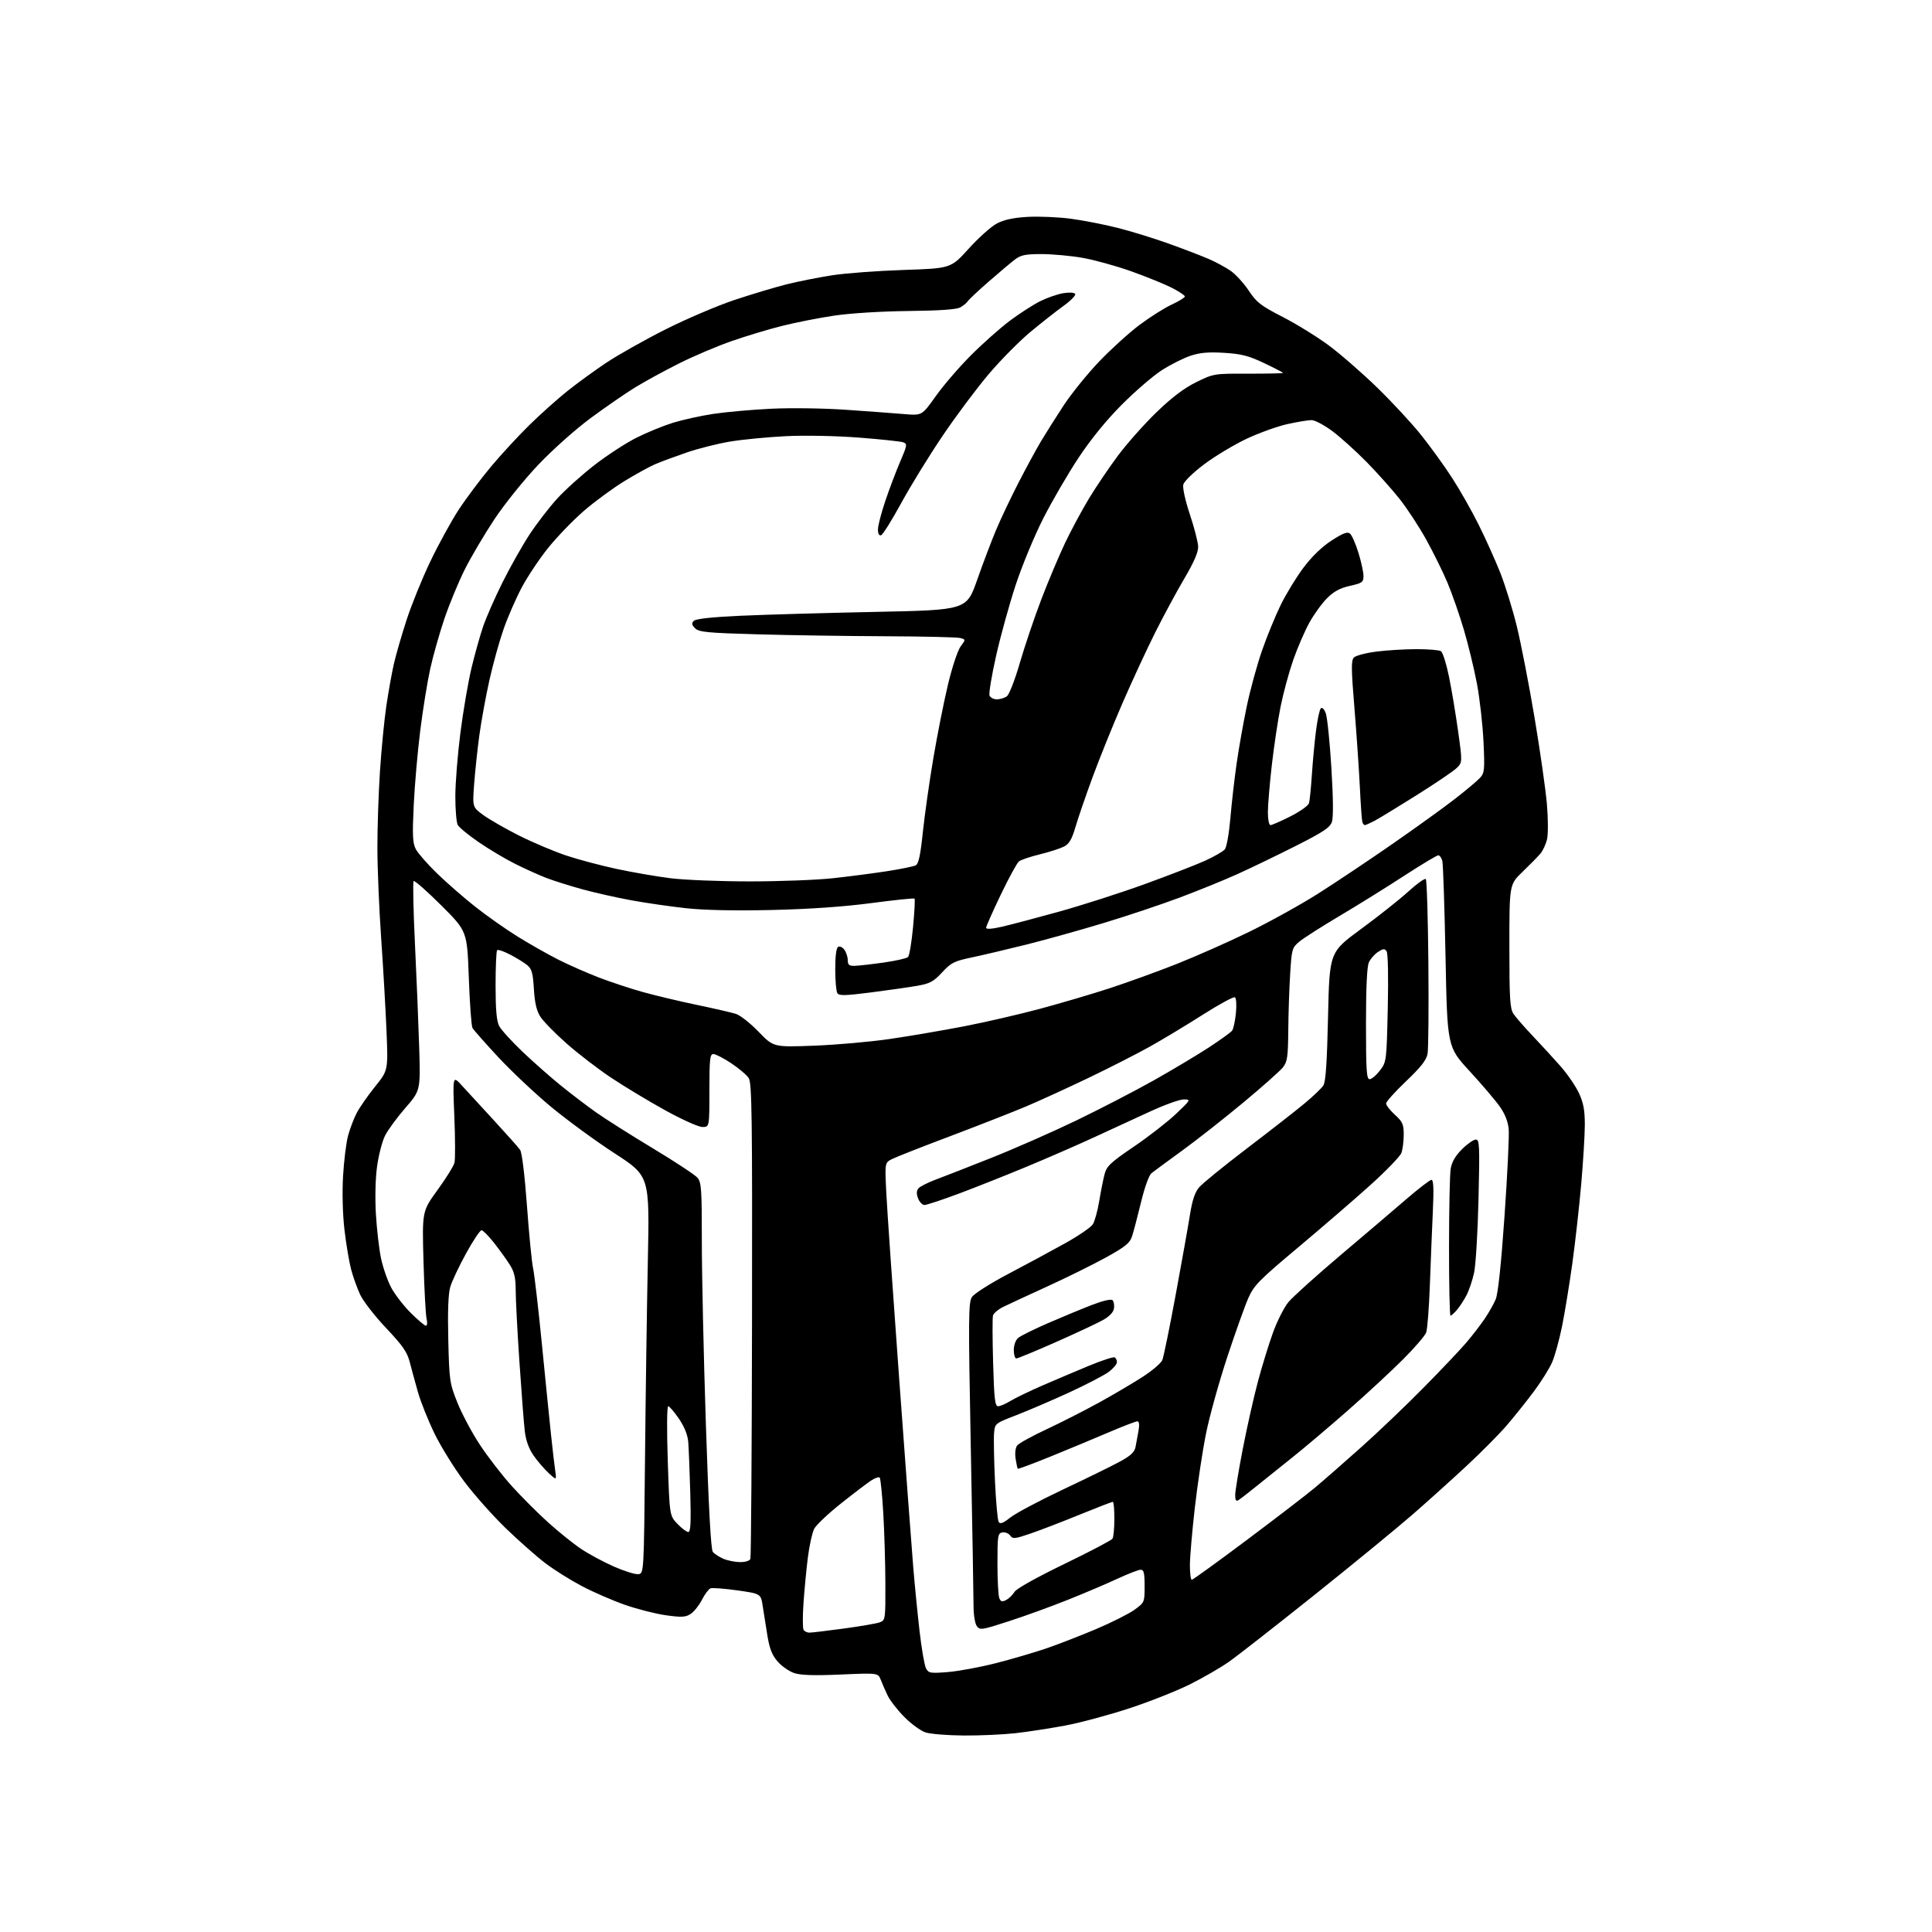 <?xml version="1.0" encoding="UTF-8" standalone="no"?>
<svg 
  version="1.1" 
  xmlns="http://www.w3.org/2000/svg" 
  xmlns:xlink="http://www.w3.org/1999/xlink" 
  xmlns:svg="http://www.w3.org/2000/svg"
  xmlns:rdf="http://www.w3.org/1999/02/22-rdf-syntax-ns#"
  xmlns:cc="http://creativecommons.org/ns#"
  xmlns:dc="http://purl.org/dc/elements/1.1/"
  viewBox="0 0 768 768"
  width="768"
  height="768"
>
<style>svg {background-color: white; }</style>"
<path stroke="none" fill="black" fill-rule="evenodd" d="M383.00,689.89C376.68,689.84 369.93,689.30 368.00,688.69C366.07,688.09 362.25,685.32 359.50,682.54C356.75,679.77 353.76,675.92 352.85,674.00C351.94,672.08 350.71,669.27 350.12,667.76C349.05,665.01 349.05,665.01 334.23,665.65C323.77,666.11 318.35,665.94 315.76,665.09C313.75,664.42 310.78,662.37 309.16,660.53C306.95,658.01 305.93,655.47 305.08,650.34C304.46,646.58 303.61,641.26 303.20,638.51C302.46,633.53 302.46,633.53 293.11,632.20C287.96,631.48 283.15,631.11 282.42,631.39C281.69,631.67 280.16,633.72 279.03,635.94C277.90,638.16 275.89,640.68 274.56,641.55C272.53,642.88 271.01,642.97 264.76,642.10C260.69,641.53 253.34,639.67 248.43,637.95C243.52,636.23 235.79,632.87 231.26,630.48C226.72,628.08 220.20,623.99 216.76,621.37C213.32,618.76 206.28,612.54 201.11,607.56C195.95,602.58 188.48,594.18 184.52,588.89C180.56,583.61 175.26,575.06 172.74,569.89C170.23,564.73 167.27,557.35 166.17,553.50C165.08,549.65 163.60,544.25 162.89,541.50C161.84,537.43 160.10,534.92 153.51,527.95C149.06,523.25 144.41,517.28 143.18,514.67C141.96,512.06 140.32,507.48 139.54,504.48C138.76,501.48 137.58,494.41 136.92,488.77C136.21,482.64 135.99,474.07 136.37,467.50C136.72,461.45 137.62,454.25 138.35,451.50C139.09,448.75 140.62,444.70 141.76,442.50C142.89,440.30 146.17,435.58 149.05,432.00C154.29,425.51 154.29,425.51 153.65,410.00C153.30,401.48 152.34,384.82 151.52,373.00C150.70,361.18 150.02,344.97 150.02,336.98C150.01,329.00 150.47,315.27 151.05,306.48C151.63,297.69 152.77,286.00 153.59,280.50C154.41,275.00 155.74,267.57 156.55,264.00C157.36,260.43 159.63,252.55 161.60,246.50C163.56,240.45 167.81,229.97 171.05,223.21C174.28,216.46 179.33,207.23 182.28,202.71C185.23,198.20 191.03,190.45 195.17,185.50C199.32,180.55 206.26,173.03 210.61,168.79C214.95,164.55 221.65,158.56 225.50,155.48C229.35,152.40 236.32,147.32 241.00,144.20C245.68,141.09 256.25,135.13 264.50,130.97C272.75,126.81 285.12,121.53 292.00,119.23C298.88,116.94 308.23,114.14 312.78,113.00C317.33,111.87 325.43,110.26 330.78,109.43C336.13,108.60 348.94,107.65 359.25,107.31C377.99,106.69 377.99,106.69 385.11,98.81C389.03,94.47 394.09,89.96 396.37,88.79C399.23,87.31 402.98,86.52 408.58,86.21C413.02,85.97 420.67,86.30 425.58,86.94C430.49,87.59 438.89,89.22 444.26,90.58C449.63,91.93 458.86,94.78 464.76,96.91C470.67,99.04 477.75,101.75 480.50,102.95C483.25,104.14 487.14,106.24 489.16,107.63C491.17,109.01 494.41,112.56 496.38,115.51C499.51,120.23 501.15,121.50 509.89,125.99C515.35,128.80 523.58,133.87 528.16,137.27C532.75,140.66 541.38,148.18 547.35,153.97C553.32,159.76 561.25,168.32 564.98,173.00C568.70,177.68 574.23,185.32 577.25,190.00C580.28,194.68 585.01,203.00 587.75,208.50C590.49,214.00 594.35,222.56 596.32,227.52C598.30,232.48 601.29,242.16 602.97,249.02C604.64,255.88 607.82,272.23 610.02,285.35C612.22,298.47 614.42,313.86 614.91,319.55C615.41,325.24 615.44,331.53 614.99,333.52C614.55,335.52 613.35,338.13 612.34,339.32C611.33,340.52 608.14,343.77 605.25,346.54C600.00,351.58 600.00,351.58 600.00,376.07C600.00,397.11 600.23,400.90 601.64,403.03C602.55,404.39 606.07,408.43 609.47,412.00C612.86,415.57 617.82,420.98 620.47,424.00C623.12,427.02 626.35,431.75 627.64,434.50C629.44,438.35 629.98,441.23 629.99,447.00C629.99,451.12 629.33,461.93 628.53,471.00C627.73,480.07 626.14,494.25 624.99,502.50C623.84,510.75 622.02,521.85 620.95,527.18C619.87,532.50 618.11,538.92 617.03,541.44C615.95,543.96 612.62,549.28 609.64,553.26C606.66,557.24 601.81,563.30 598.86,566.72C595.91,570.14 588.77,577.34 582.98,582.72C577.20,588.10 567.52,596.81 561.48,602.08C555.44,607.34 537.90,621.72 522.50,634.03C507.10,646.33 491.80,658.29 488.50,660.60C485.20,662.91 478.27,666.92 473.09,669.51C467.92,672.10 457.12,676.39 449.09,679.03C441.07,681.68 429.55,684.78 423.50,685.92C417.45,687.05 408.45,688.44 403.50,688.99C398.55,689.53 389.32,689.94 383.00,689.89zM376.86,664.66C381.06,664.32 389.68,662.72 396.00,661.10C402.32,659.48 411.32,656.84 416.00,655.24C420.68,653.63 429.54,650.19 435.70,647.59C441.86,644.98 448.72,641.53 450.95,639.92C454.97,637.01 455.00,636.93 455.00,630.49C455.00,625.27 454.69,624.00 453.43,624.00C452.57,624.00 448.41,625.61 444.18,627.58C439.96,629.55 431.10,633.31 424.50,635.95C417.90,638.59 407.35,642.42 401.05,644.46C390.23,647.97 389.53,648.08 388.30,646.40C387.57,645.40 387.00,641.96 387.00,638.56C387.01,635.23 386.51,606.73 385.90,575.23C384.91,523.80 384.96,517.72 386.36,515.58C387.22,514.27 393.67,510.16 400.71,506.46C407.74,502.76 417.90,497.28 423.27,494.29C428.65,491.31 433.66,487.88 434.42,486.68C435.17,485.48 436.31,481.35 436.95,477.50C437.58,473.65 438.54,468.83 439.08,466.78C439.93,463.54 441.44,462.12 450.76,455.78C456.65,451.78 464.17,445.93 467.48,442.78C473.40,437.16 473.45,437.07 470.58,437.03C468.98,437.02 462.90,439.20 457.08,441.89C451.26,444.58 441.10,449.26 434.50,452.29C427.90,455.33 415.92,460.54 407.88,463.88C399.84,467.22 387.82,471.99 381.17,474.48C374.52,476.96 368.37,479.00 367.51,479.00C366.65,479.00 365.50,477.82 364.95,476.38C364.26,474.56 364.30,473.35 365.07,472.42C365.68,471.68 368.73,470.12 371.84,468.96C374.95,467.80 384.93,463.90 394.00,460.30C403.07,456.70 418.26,450.02 427.75,445.45C437.23,440.88 451.18,433.66 458.75,429.40C466.31,425.13 476.17,419.24 480.65,416.30C485.13,413.36 489.23,410.40 489.76,409.73C490.29,409.05 490.98,405.92 491.29,402.76C491.61,399.53 491.44,396.77 490.90,396.44C490.37,396.11 484.66,399.21 478.22,403.31C471.77,407.42 462.28,413.14 457.13,416.02C451.98,418.90 440.96,424.52 432.63,428.51C424.31,432.49 413.23,437.57 408.00,439.78C402.77,441.99 389.27,447.28 378.00,451.54C366.73,455.79 356.20,459.92 354.62,460.73C351.73,462.19 351.73,462.19 352.30,473.84C352.61,480.26 354.92,513.62 357.43,548.00C359.94,582.38 362.46,616.12 363.03,623.00C363.60,629.88 364.72,641.26 365.53,648.31C366.33,655.35 367.49,662.05 368.11,663.20C369.13,665.12 369.81,665.23 376.86,664.66zM321.75,649.00C322.65,649.00 328.81,648.27 335.44,647.37C342.07,646.47 348.51,645.36 349.75,644.89C351.95,644.07 352.00,643.70 351.95,629.27C351.92,621.15 351.54,608.53 351.10,601.24C350.67,593.95 350.03,587.70 349.69,587.35C349.34,587.01 347.81,587.54 346.28,588.54C344.75,589.53 339.35,593.64 334.28,597.67C329.20,601.70 324.42,606.23 323.64,607.75C322.87,609.26 321.75,614.33 321.15,619.00C320.56,623.67 319.78,631.84 319.41,637.14C319.04,642.44 319.05,647.28 319.43,647.89C319.81,648.50 320.85,649.00 321.75,649.00zM400.01,636.00C401.12,635.40 402.59,633.96 403.27,632.81C404.00,631.55 411.96,627.10 423.00,621.75C433.18,616.83 441.83,612.28 442.23,611.65C442.64,611.02 442.98,607.46 442.98,603.75C442.99,600.04 442.71,597.00 442.35,597.00C441.99,597.00 436.03,599.31 429.10,602.13C422.17,604.96 413.40,608.33 409.60,609.63C403.35,611.76 402.60,611.83 401.54,610.38C400.89,609.50 399.50,608.95 398.43,609.16C396.65,609.51 396.50,610.47 396.50,621.52C396.50,628.11 396.83,634.31 397.24,635.29C397.83,636.75 398.35,636.88 400.01,636.00zM473.75,628.00C474.16,627.99 484.04,620.85 495.69,612.12C507.35,603.39 519.50,594.06 522.69,591.39C525.89,588.72 534.12,581.52 541.00,575.38C547.88,569.25 559.19,558.44 566.15,551.36C573.12,544.29 580.64,536.35 582.87,533.72C585.11,531.10 588.33,526.93 590.03,524.46C591.72,522.00 593.76,518.42 594.56,516.51C595.50,514.26 596.73,502.67 598.08,483.27C599.22,466.90 599.96,451.44 599.74,448.92C599.47,445.89 598.27,442.83 596.22,439.92C594.52,437.49 589.12,431.14 584.22,425.82C575.32,416.14 575.32,416.14 574.62,380.32C574.23,360.62 573.66,343.49 573.35,342.25C573.04,341.01 572.31,340.00 571.74,340.00C571.16,340.00 565.02,343.69 558.09,348.19C551.17,352.70 539.65,359.86 532.50,364.10C525.35,368.34 518.15,372.94 516.50,374.32C513.62,376.73 513.47,377.25 512.86,387.16C512.50,392.85 512.16,402.95 512.11,409.62C512.01,420.16 511.74,422.06 509.98,424.30C508.87,425.71 501.78,432.00 494.23,438.28C486.68,444.56 475.77,453.13 470.00,457.33C464.23,461.53 458.72,465.58 457.77,466.33C456.74,467.14 455.04,471.83 453.55,478.01C452.17,483.68 450.57,489.77 449.99,491.52C449.13,494.14 447.28,495.64 439.72,499.81C434.65,502.61 424.20,507.78 416.50,511.30C408.80,514.82 400.85,518.50 398.83,519.49C396.81,520.49 394.96,522.05 394.72,522.96C394.48,523.88 394.51,532.36 394.78,541.81C395.19,556.17 395.52,559.00 396.77,559.00C397.59,559.00 399.77,558.07 401.61,556.93C403.44,555.80 409.12,553.05 414.22,550.83C419.33,548.62 427.72,545.05 432.87,542.92C438.03,540.78 442.64,539.28 443.12,539.58C443.61,539.87 444.00,540.74 444.00,541.51C444.00,542.27 442.54,544.00 440.75,545.34C438.96,546.68 431.92,550.34 425.11,553.48C418.29,556.62 408.84,560.68 404.11,562.51C395.53,565.82 395.50,565.84 395.16,569.66C394.97,571.77 395.13,580.29 395.51,588.60C395.89,596.90 396.55,604.28 396.99,604.98C397.59,605.95 398.74,605.51 401.64,603.22C403.76,601.54 413.15,596.55 422.50,592.13C431.85,587.72 442.06,582.71 445.18,581.01C449.44,578.70 450.99,577.25 451.39,575.21C451.69,573.72 452.22,570.81 452.58,568.75C453.01,566.26 452.84,565.00 452.10,565.00C451.49,565.00 446.35,566.98 440.68,569.40C435.02,571.82 424.64,576.14 417.62,578.99C410.60,581.85 404.72,584.03 404.57,583.84C404.41,583.65 404.03,581.85 403.72,579.84C403.39,577.70 403.64,575.52 404.33,574.62C404.97,573.76 410.23,570.86 416.00,568.17C421.77,565.47 431.23,560.66 437.00,557.48C442.77,554.29 450.56,549.70 454.30,547.27C458.04,544.85 461.52,541.88 462.03,540.68C462.54,539.48 464.96,527.70 467.39,514.50C469.83,501.30 472.39,486.96 473.07,482.64C473.94,477.15 475.01,473.95 476.65,472.00C477.94,470.47 486.53,463.48 495.75,456.46C504.96,449.44 515.26,441.41 518.62,438.60C521.99,435.80 525.33,432.60 526.05,431.50C526.99,430.06 527.51,422.40 527.92,404.00C528.50,378.50 528.50,378.50 541.00,369.32C547.88,364.28 556.33,357.58 559.78,354.44C563.23,351.29 566.38,349.05 566.78,349.44C567.18,349.84 567.64,364.86 567.80,382.83C567.97,400.80 567.82,417.02 567.48,418.88C567.02,421.41 564.85,424.18 558.93,429.81C554.57,433.96 551.00,437.94 551.00,438.65C551.00,439.37 552.58,441.38 554.50,443.14C557.57,445.93 558.00,446.91 558.00,451.10C558.00,453.72 557.58,456.98 557.06,458.34C556.54,459.70 551.03,465.41 544.81,471.02C538.59,476.63 525.68,487.77 516.12,495.79C500.56,508.83 498.47,510.94 496.26,515.93C494.90,518.99 491.12,529.57 487.86,539.43C484.61,549.29 480.81,562.92 479.44,569.72C478.06,576.51 476.05,589.82 474.97,599.29C473.89,608.75 473.00,619.09 473.00,622.25C473.00,625.41 473.34,628.00 473.75,628.00zM253.73,625.76C255.96,625.50 255.96,625.50 256.40,580.00C256.64,554.98 257.15,519.42 257.53,501.00C258.23,467.50 258.23,467.50 244.37,458.50C236.74,453.55 225.33,445.20 219.00,439.94C212.66,434.67 203.24,425.80 198.04,420.21C192.85,414.62 188.25,409.41 187.82,408.64C187.38,407.86 186.73,398.89 186.36,388.69C185.69,370.16 185.69,370.16 175.38,359.88C169.71,354.23 164.78,349.89 164.42,350.24C164.07,350.60 164.31,361.82 164.95,375.19C165.60,388.56 166.35,407.15 166.64,416.50C167.15,433.50 167.15,433.50 161.07,440.50C157.73,444.35 154.10,449.31 153.02,451.52C151.93,453.73 150.53,459.13 149.91,463.52C149.24,468.26 149.04,475.96 149.42,482.50C149.77,488.55 150.70,496.55 151.48,500.28C152.27,504.01 154.12,509.28 155.59,511.99C157.07,514.70 160.55,519.19 163.34,521.96C166.13,524.73 168.82,527.00 169.32,527.00C169.82,527.00 169.94,525.76 169.58,524.25C169.21,522.74 168.66,512.50 168.35,501.50C167.79,481.50 167.79,481.50 173.92,473.05C177.30,468.41 180.33,463.52 180.66,462.20C181.00,460.88 180.97,452.53 180.60,443.65C179.94,427.50 179.94,427.50 183.59,431.50C185.60,433.70 191.35,439.96 196.37,445.40C201.39,450.85 206.06,456.10 206.74,457.06C207.49,458.12 208.57,466.96 209.48,479.37C210.30,490.68 211.40,501.86 211.92,504.22C212.44,506.57 214.02,520.20 215.43,534.50C216.84,548.80 218.47,565.00 219.06,570.50C219.64,576.00 220.37,582.30 220.69,584.50C221.27,588.50 221.27,588.50 218.03,585.50C216.26,583.85 213.56,580.70 212.04,578.50C210.25,575.91 209.04,572.57 208.62,569.00C208.26,565.98 207.30,553.60 206.49,541.50C205.67,529.40 205.00,516.58 205.00,513.00C204.99,508.01 204.47,505.66 202.74,502.90C201.51,500.92 198.70,497.00 196.50,494.19C194.30,491.38 192.02,489.07 191.43,489.04C190.83,489.02 188.06,493.16 185.27,498.25C182.47,503.34 179.65,509.33 178.99,511.57C178.19,514.30 177.93,521.21 178.20,532.57C178.59,548.78 178.74,549.84 181.79,557.50C183.54,561.90 187.56,569.45 190.73,574.27C193.91,579.10 199.65,586.53 203.49,590.78C207.34,595.04 213.86,601.56 217.99,605.27C222.12,608.99 227.97,613.69 231.00,615.72C234.03,617.75 239.88,620.90 244.00,622.72C248.12,624.53 252.50,625.90 253.73,625.76zM294.14,620.96C296.26,620.98 298.00,620.45 298.29,619.69C298.57,618.96 298.86,576.17 298.94,524.58C299.07,443.46 298.89,430.49 297.62,428.54C296.81,427.30 293.67,424.65 290.65,422.64C287.63,420.64 284.45,419.00 283.58,419.00C282.21,419.00 282.00,420.95 282.00,433.50C282.00,448.00 282.00,448.00 279.23,448.00C277.68,448.00 271.15,445.07 264.48,441.39C257.89,437.75 248.22,431.93 243.00,428.45C237.78,424.98 229.76,418.82 225.18,414.77C220.60,410.72 215.92,405.92 214.77,404.11C213.29,401.77 212.56,398.61 212.23,393.16C211.86,386.89 211.39,385.18 209.64,383.71C208.46,382.73 205.42,380.84 202.87,379.51C200.33,378.18 197.96,377.37 197.62,377.71C197.28,378.05 197.00,384.36 197.00,391.72C197.00,401.30 197.40,405.88 198.42,407.84C199.19,409.34 203.36,413.93 207.67,418.04C211.97,422.14 218.88,428.23 223.00,431.56C227.12,434.90 233.43,439.70 237.01,442.23C240.60,444.77 250.72,451.17 259.51,456.47C268.31,461.77 276.29,467.03 277.25,468.16C278.81,470.00 279.00,472.76 278.99,493.36C278.98,506.09 279.70,538.77 280.59,566.00C281.69,599.36 282.59,615.96 283.36,616.90C283.99,617.68 285.85,618.89 287.50,619.61C289.15,620.33 292.14,620.94 294.14,620.96zM273.61,609.00C274.54,609.00 274.72,605.21 274.39,593.25C274.14,584.59 273.78,575.56 273.59,573.19C273.35,570.37 272.07,567.18 269.87,563.94C268.01,561.23 266.10,559.00 265.62,559.00C265.11,559.00 265.04,568.31 265.45,580.75C266.17,602.50 266.17,602.50 269.28,605.75C270.99,607.54 272.94,609.00 273.61,609.00zM492.25,596.36C491.37,596.90 491.00,596.29 491.01,594.31C491.01,592.76 492.37,584.52 494.02,576.00C495.67,567.48 498.37,555.46 500.01,549.31C501.65,543.15 504.36,534.36 506.02,529.76C507.68,525.16 510.45,519.70 512.16,517.62C513.88,515.54 523.21,507.13 532.89,498.94C542.58,490.75 554.42,480.66 559.22,476.52C564.02,472.39 568.44,469.00 569.05,469.00C569.83,469.00 569.99,472.63 569.59,481.25C569.28,487.99 568.75,501.12 568.41,510.44C568.08,519.76 567.41,528.43 566.92,529.72C566.43,531.01 562.31,535.79 557.76,540.34C553.22,544.90 543.39,554.00 535.92,560.57C528.45,567.13 518.38,575.65 513.54,579.50C508.70,583.35 502.21,588.55 499.12,591.06C496.03,593.56 492.94,595.95 492.25,596.36zM404.01,540.00C403.46,540.00 403.00,538.49 403.00,536.65C403.00,534.70 403.73,532.70 404.75,531.84C405.71,531.03 411.00,528.41 416.50,526.01C422.00,523.62 429.84,520.37 433.91,518.79C438.44,517.04 441.68,516.28 442.25,516.85C442.75,517.35 443.02,518.82 442.83,520.11C442.62,521.61 441.06,523.26 438.50,524.71C436.30,525.95 427.87,529.90 419.76,533.49C411.66,537.07 404.57,540.00 404.01,540.00zM576.59,523.00C576.27,523.00 576.00,510.74 576.01,495.75C576.02,480.76 576.31,466.74 576.67,464.59C577.11,461.93 578.53,459.47 581.16,456.84C583.27,454.73 585.74,453.00 586.65,453.00C588.14,453.00 588.24,455.14 587.73,476.75C587.42,489.81 586.63,502.98 585.96,506.00C585.30,509.02 583.92,513.08 582.90,515.00C581.88,516.92 580.18,519.51 579.11,520.75C578.05,521.99 576.91,523.00 576.59,523.00zM544.45,429.00C545.25,429.00 547.08,427.44 548.54,425.54C551.15,422.11 551.18,421.92 551.66,400.79C551.94,388.22 551.75,378.95 551.19,378.14C550.41,377.02 549.83,377.06 547.78,378.41C546.42,379.30 544.79,381.17 544.15,382.56C543.39,384.23 543.00,392.59 543.00,407.05C543.00,425.55 543.23,429.00 544.45,429.00zM323.50,415.68C332.30,415.35 345.80,414.16 353.50,413.04C361.20,411.92 374.48,409.66 383.00,408.02C391.52,406.38 405.25,403.21 413.50,400.99C421.75,398.77 434.12,395.12 441.00,392.88C447.88,390.64 459.80,386.33 467.50,383.29C475.20,380.25 488.25,374.48 496.50,370.45C504.75,366.43 517.12,359.57 524.00,355.21C530.88,350.85 544.15,341.98 553.50,335.49C562.85,329.00 574.10,320.90 578.50,317.47C582.90,314.05 587.35,310.30 588.40,309.14C590.11,307.22 590.24,305.87 589.71,294.76C589.39,288.02 588.21,277.65 587.10,271.73C585.98,265.81 583.63,256.13 581.88,250.23C580.13,244.33 577.22,235.97 575.40,231.65C573.59,227.34 569.78,219.61 566.94,214.49C564.10,209.36 559.34,202.10 556.36,198.34C553.38,194.58 547.51,188.00 543.31,183.72C539.12,179.44 533.02,173.93 529.75,171.47C526.47,169.01 522.70,167.00 521.35,167.00C520.00,167.00 515.66,167.72 511.70,168.60C507.74,169.48 500.45,172.11 495.50,174.44C490.55,176.78 483.00,181.32 478.72,184.53C474.31,187.84 470.70,191.35 470.38,192.64C470.05,193.94 471.17,199.00 473.00,204.51C474.76,209.79 476.24,215.55 476.29,217.30C476.35,219.49 474.61,223.50 470.78,230.00C467.70,235.22 462.48,244.90 459.17,251.50C455.87,258.10 450.02,270.73 446.18,279.56C442.35,288.39 436.99,301.66 434.27,309.06C431.56,316.45 428.50,325.34 427.49,328.82C426.07,333.66 425.02,335.46 422.96,336.52C421.48,337.28 417.18,338.67 413.39,339.60C409.60,340.53 405.86,341.79 405.07,342.40C404.29,343.00 401.03,348.97 397.82,355.65C394.62,362.33 392.00,368.25 392.00,368.81C392.00,369.45 394.31,369.30 398.25,368.40C401.69,367.61 411.93,364.91 421.00,362.39C430.07,359.87 445.38,354.96 455.00,351.47C464.62,347.98 475.46,343.78 479.07,342.14C482.68,340.49 486.20,338.46 486.90,337.62C487.60,336.78 488.58,331.23 489.09,325.29C489.59,319.36 490.71,309.55 491.58,303.50C492.44,297.45 494.26,287.20 495.62,280.73C496.97,274.25 499.68,264.35 501.63,258.73C503.58,253.10 506.94,244.90 509.09,240.50C511.24,236.10 515.34,229.40 518.19,225.61C521.52,221.18 525.51,217.34 529.34,214.86C533.92,211.90 535.61,211.26 536.65,212.12C537.39,212.74 538.90,216.16 540.00,219.73C541.10,223.29 542.00,227.44 542.00,228.95C542.00,231.44 541.52,231.79 536.62,232.89C532.70,233.76 530.24,235.09 527.53,237.79C525.49,239.83 522.33,244.20 520.50,247.50C518.67,250.80 515.79,257.47 514.09,262.31C512.40,267.16 510.14,275.48 509.07,280.81C508.00,286.14 506.42,296.67 505.56,304.20C504.70,311.74 504.00,320.18 504.00,322.95C504.00,325.73 504.46,328.00 505.02,328.00C505.59,328.00 509.15,326.44 512.95,324.53C516.74,322.61 520.08,320.25 520.35,319.28C520.63,318.30 521.14,313.23 521.49,308.00C521.83,302.77 522.57,294.90 523.13,290.50C523.69,286.10 524.54,282.09 525.03,281.59C525.56,281.04 526.36,281.83 527.01,283.52C527.60,285.08 528.61,294.82 529.24,305.16C529.99,317.29 530.06,324.94 529.45,326.73C528.67,328.99 526.00,330.76 515.00,336.31C507.57,340.06 497.23,345.06 492.00,347.42C486.77,349.79 476.43,354.00 469.00,356.78C461.57,359.56 448.00,364.11 438.82,366.88C429.65,369.66 415.92,373.49 408.32,375.40C400.72,377.30 390.90,379.62 386.50,380.55C379.29,382.06 378.10,382.66 374.50,386.54C371.05,390.25 369.67,390.99 364.50,391.89C361.20,392.46 352.92,393.65 346.09,394.52C335.94,395.82 333.53,395.87 332.86,394.80C332.40,394.09 332.02,389.81 332.02,385.31C332.01,380.19 332.43,376.85 333.15,376.41C333.79,376.01 334.91,376.52 335.65,377.54C336.39,378.55 337.00,380.42 337.00,381.69C337.00,383.56 337.53,383.99 339.75,383.93C341.26,383.90 346.44,383.31 351.26,382.63C356.07,381.94 360.44,380.96 360.96,380.44C361.49,379.91 362.38,374.57 362.95,368.57C363.52,362.56 363.79,357.45 363.55,357.21C363.31,356.97 355.55,357.77 346.30,359.00C335.24,360.46 321.72,361.39 306.73,361.74C291.99,362.07 280.01,361.82 272.73,361.03C266.56,360.36 256.78,358.95 251.01,357.89C245.24,356.84 236.46,354.87 231.51,353.51C226.55,352.15 220.11,350.12 217.18,349.00C214.26,347.87 208.63,345.33 204.68,343.35C200.73,341.37 194.21,337.48 190.20,334.71C186.18,331.95 182.47,328.88 181.95,327.91C181.43,326.93 181.00,321.84 181.00,316.60C181.00,311.36 181.91,299.97 183.02,291.29C184.13,282.60 186.12,270.98 187.45,265.45C188.78,259.92 190.86,252.49 192.08,248.95C193.29,245.40 196.75,237.55 199.76,231.50C202.77,225.45 207.60,216.90 210.48,212.50C213.37,208.10 218.35,201.64 221.55,198.14C224.75,194.64 231.44,188.63 236.42,184.78C241.40,180.93 248.86,176.08 252.99,174.01C257.12,171.93 263.65,169.26 267.50,168.06C271.35,166.87 278.57,165.28 283.54,164.53C288.51,163.78 298.86,162.85 306.54,162.48C314.47,162.09 327.42,162.28 336.50,162.91C345.30,163.52 355.65,164.29 359.50,164.61C366.50,165.20 366.50,165.20 372.00,157.45C375.02,153.19 381.32,145.88 386.00,141.20C390.68,136.51 397.65,130.33 401.50,127.45C405.35,124.57 410.75,121.10 413.50,119.73C416.25,118.36 420.37,116.93 422.65,116.55C425.07,116.15 427.05,116.27 427.40,116.84C427.74,117.38 425.64,119.53 422.75,121.61C419.86,123.69 413.95,128.34 409.61,131.95C405.27,135.55 397.84,143.06 393.11,148.63C388.37,154.20 380.12,165.23 374.78,173.13C369.43,181.03 362.00,193.09 358.28,199.93C354.55,206.76 350.94,212.54 350.25,212.76C349.46,213.02 349.00,212.18 349.00,210.48C349.00,209.00 350.31,203.90 351.92,199.15C353.52,194.39 356.19,187.35 357.84,183.50C360.63,177.01 360.72,176.45 359.05,175.83C358.07,175.46 350.11,174.62 341.38,173.95C332.20,173.25 320.00,173.01 312.46,173.38C305.28,173.74 295.38,174.69 290.46,175.49C285.53,176.29 277.68,178.26 273.00,179.87C268.32,181.48 262.70,183.56 260.50,184.50C258.30,185.43 252.77,188.47 248.22,191.25C243.67,194.03 236.40,199.37 232.06,203.12C227.73,206.88 221.33,213.52 217.83,217.89C214.34,222.25 209.61,229.35 207.33,233.66C205.05,237.97 201.83,245.36 200.18,250.08C198.53,254.80 196.00,263.88 194.57,270.27C193.14,276.66 191.34,286.53 190.56,292.19C189.79,297.86 188.86,306.63 188.48,311.67C187.80,320.84 187.80,320.84 192.15,324.02C194.54,325.76 200.91,329.42 206.31,332.14C211.70,334.85 220.08,338.40 224.92,340.03C229.75,341.65 238.84,344.07 245.11,345.41C251.37,346.75 261.00,348.42 266.50,349.11C272.00,349.80 286.18,350.37 298.00,350.37C309.82,350.37 324.68,349.81 331.00,349.12C337.32,348.44 347.00,347.18 352.50,346.33C358.00,345.48 363.19,344.43 364.03,343.98C365.15,343.38 365.90,339.91 366.84,330.83C367.55,324.05 369.42,310.85 371.00,301.50C372.58,292.15 375.20,278.94 376.83,272.15C378.46,265.29 380.70,258.55 381.84,257.00C383.91,254.21 383.91,254.21 381.70,253.62C380.49,253.29 367.12,252.98 352.00,252.92C336.88,252.86 314.05,252.52 301.29,252.16C281.10,251.59 277.84,251.27 276.33,249.76C274.95,248.38 274.84,247.76 275.81,246.79C276.61,245.99 282.98,245.29 294.27,244.78C303.74,244.34 327.86,243.65 347.86,243.24C384.23,242.50 384.23,242.50 388.44,230.50C390.76,223.90 394.15,214.95 395.98,210.62C397.80,206.28 401.75,197.96 404.75,192.12C407.75,186.28 411.80,178.80 413.76,175.50C415.73,172.20 419.82,165.72 422.86,161.10C425.90,156.48 432.19,148.70 436.84,143.81C441.50,138.92 448.73,132.35 452.91,129.21C457.10,126.07 462.88,122.41 465.76,121.08C468.64,119.75 471.00,118.29 471.00,117.85C471.00,117.40 468.64,115.84 465.75,114.37C462.86,112.91 455.64,109.97 449.69,107.85C443.74,105.73 435.02,103.32 430.31,102.49C425.59,101.67 418.26,101.00 414.00,101.00C407.57,101.00 405.79,101.37 403.38,103.21C401.80,104.42 397.12,108.36 393.00,111.96C388.88,115.55 385.14,119.06 384.71,119.74C384.27,120.42 382.92,121.53 381.71,122.20C380.23,123.02 373.38,123.50 361.00,123.63C350.09,123.76 337.98,124.52 331.50,125.48C325.45,126.39 316.19,128.21 310.92,129.54C305.65,130.86 296.65,133.57 290.92,135.56C285.19,137.55 275.77,141.54 270.00,144.44C264.23,147.33 256.36,151.62 252.53,153.97C248.70,156.32 240.73,161.81 234.83,166.17C228.73,170.68 219.70,178.73 213.93,184.80C208.29,190.75 200.54,200.38 196.48,206.50C192.47,212.55 187.16,221.55 184.69,226.50C182.22,231.45 178.60,240.22 176.64,246.00C174.69,251.78 172.17,260.67 171.04,265.78C169.91,270.88 168.12,281.90 167.07,290.28C166.02,298.65 164.84,312.06 164.46,320.08C163.89,332.23 164.03,335.15 165.31,337.58C166.16,339.19 169.92,343.49 173.68,347.14C177.43,350.79 184.25,356.75 188.84,360.38C193.43,364.02 201.11,369.42 205.92,372.40C210.73,375.37 217.99,379.48 222.06,381.53C226.12,383.58 233.28,386.73 237.97,388.54C242.66,390.35 250.55,392.96 255.50,394.34C260.45,395.72 270.12,398.02 277.00,399.46C283.88,400.89 290.88,402.50 292.58,403.05C294.27,403.59 298.32,406.79 301.57,410.16C307.49,416.28 307.49,416.28 323.50,415.68zM542.52,328.00C542.20,328.00 541.76,327.44 541.55,326.75C541.34,326.06 540.90,319.88 540.57,313.00C540.24,306.12 539.27,292.00 538.42,281.60C537.11,265.71 537.08,262.49 538.22,261.35C538.96,260.61 542.93,259.56 547.04,259.03C551.14,258.50 558.33,258.05 563.00,258.05C567.67,258.04 572.08,258.40 572.79,258.85C573.51,259.30 574.95,263.85 575.99,268.96C577.04,274.06 578.67,283.84 579.62,290.67C581.35,303.10 581.35,303.10 578.93,305.41C577.59,306.67 570.35,311.57 562.82,316.29C555.30,321.01 547.79,325.58 546.12,326.44C544.46,327.30 542.84,328.00 542.52,328.00zM396.28,278.00C397.56,278.00 399.37,277.44 400.28,276.75C401.19,276.06 403.51,270.08 405.42,263.46C407.34,256.84 411.19,245.45 413.98,238.15C416.77,230.85 421.04,220.74 423.45,215.69C425.87,210.63 430.10,202.77 432.85,198.22C435.60,193.66 440.80,185.97 444.40,181.13C448.01,176.29 454.93,168.50 459.78,163.82C465.92,157.90 470.70,154.29 475.54,151.91C482.45,148.52 482.59,148.50 496.25,148.54C503.81,148.56 510.00,148.42 510.00,148.24C510.00,148.05 506.63,146.30 502.50,144.34C496.36,141.42 493.49,140.68 486.65,140.26C480.37,139.87 477.05,140.16 473.22,141.43C470.42,142.36 465.29,144.95 461.81,147.18C458.34,149.42 451.19,155.58 445.92,160.87C439.77,167.05 433.61,174.62 428.72,182.00C424.54,188.32 418.25,199.12 414.75,206.00C411.24,212.88 406.30,224.80 403.76,232.50C401.23,240.20 397.71,252.90 395.96,260.72C394.20,268.54 393.03,275.63 393.35,276.47C393.67,277.31 394.99,278.00 396.28,278.00z" />

</svg>